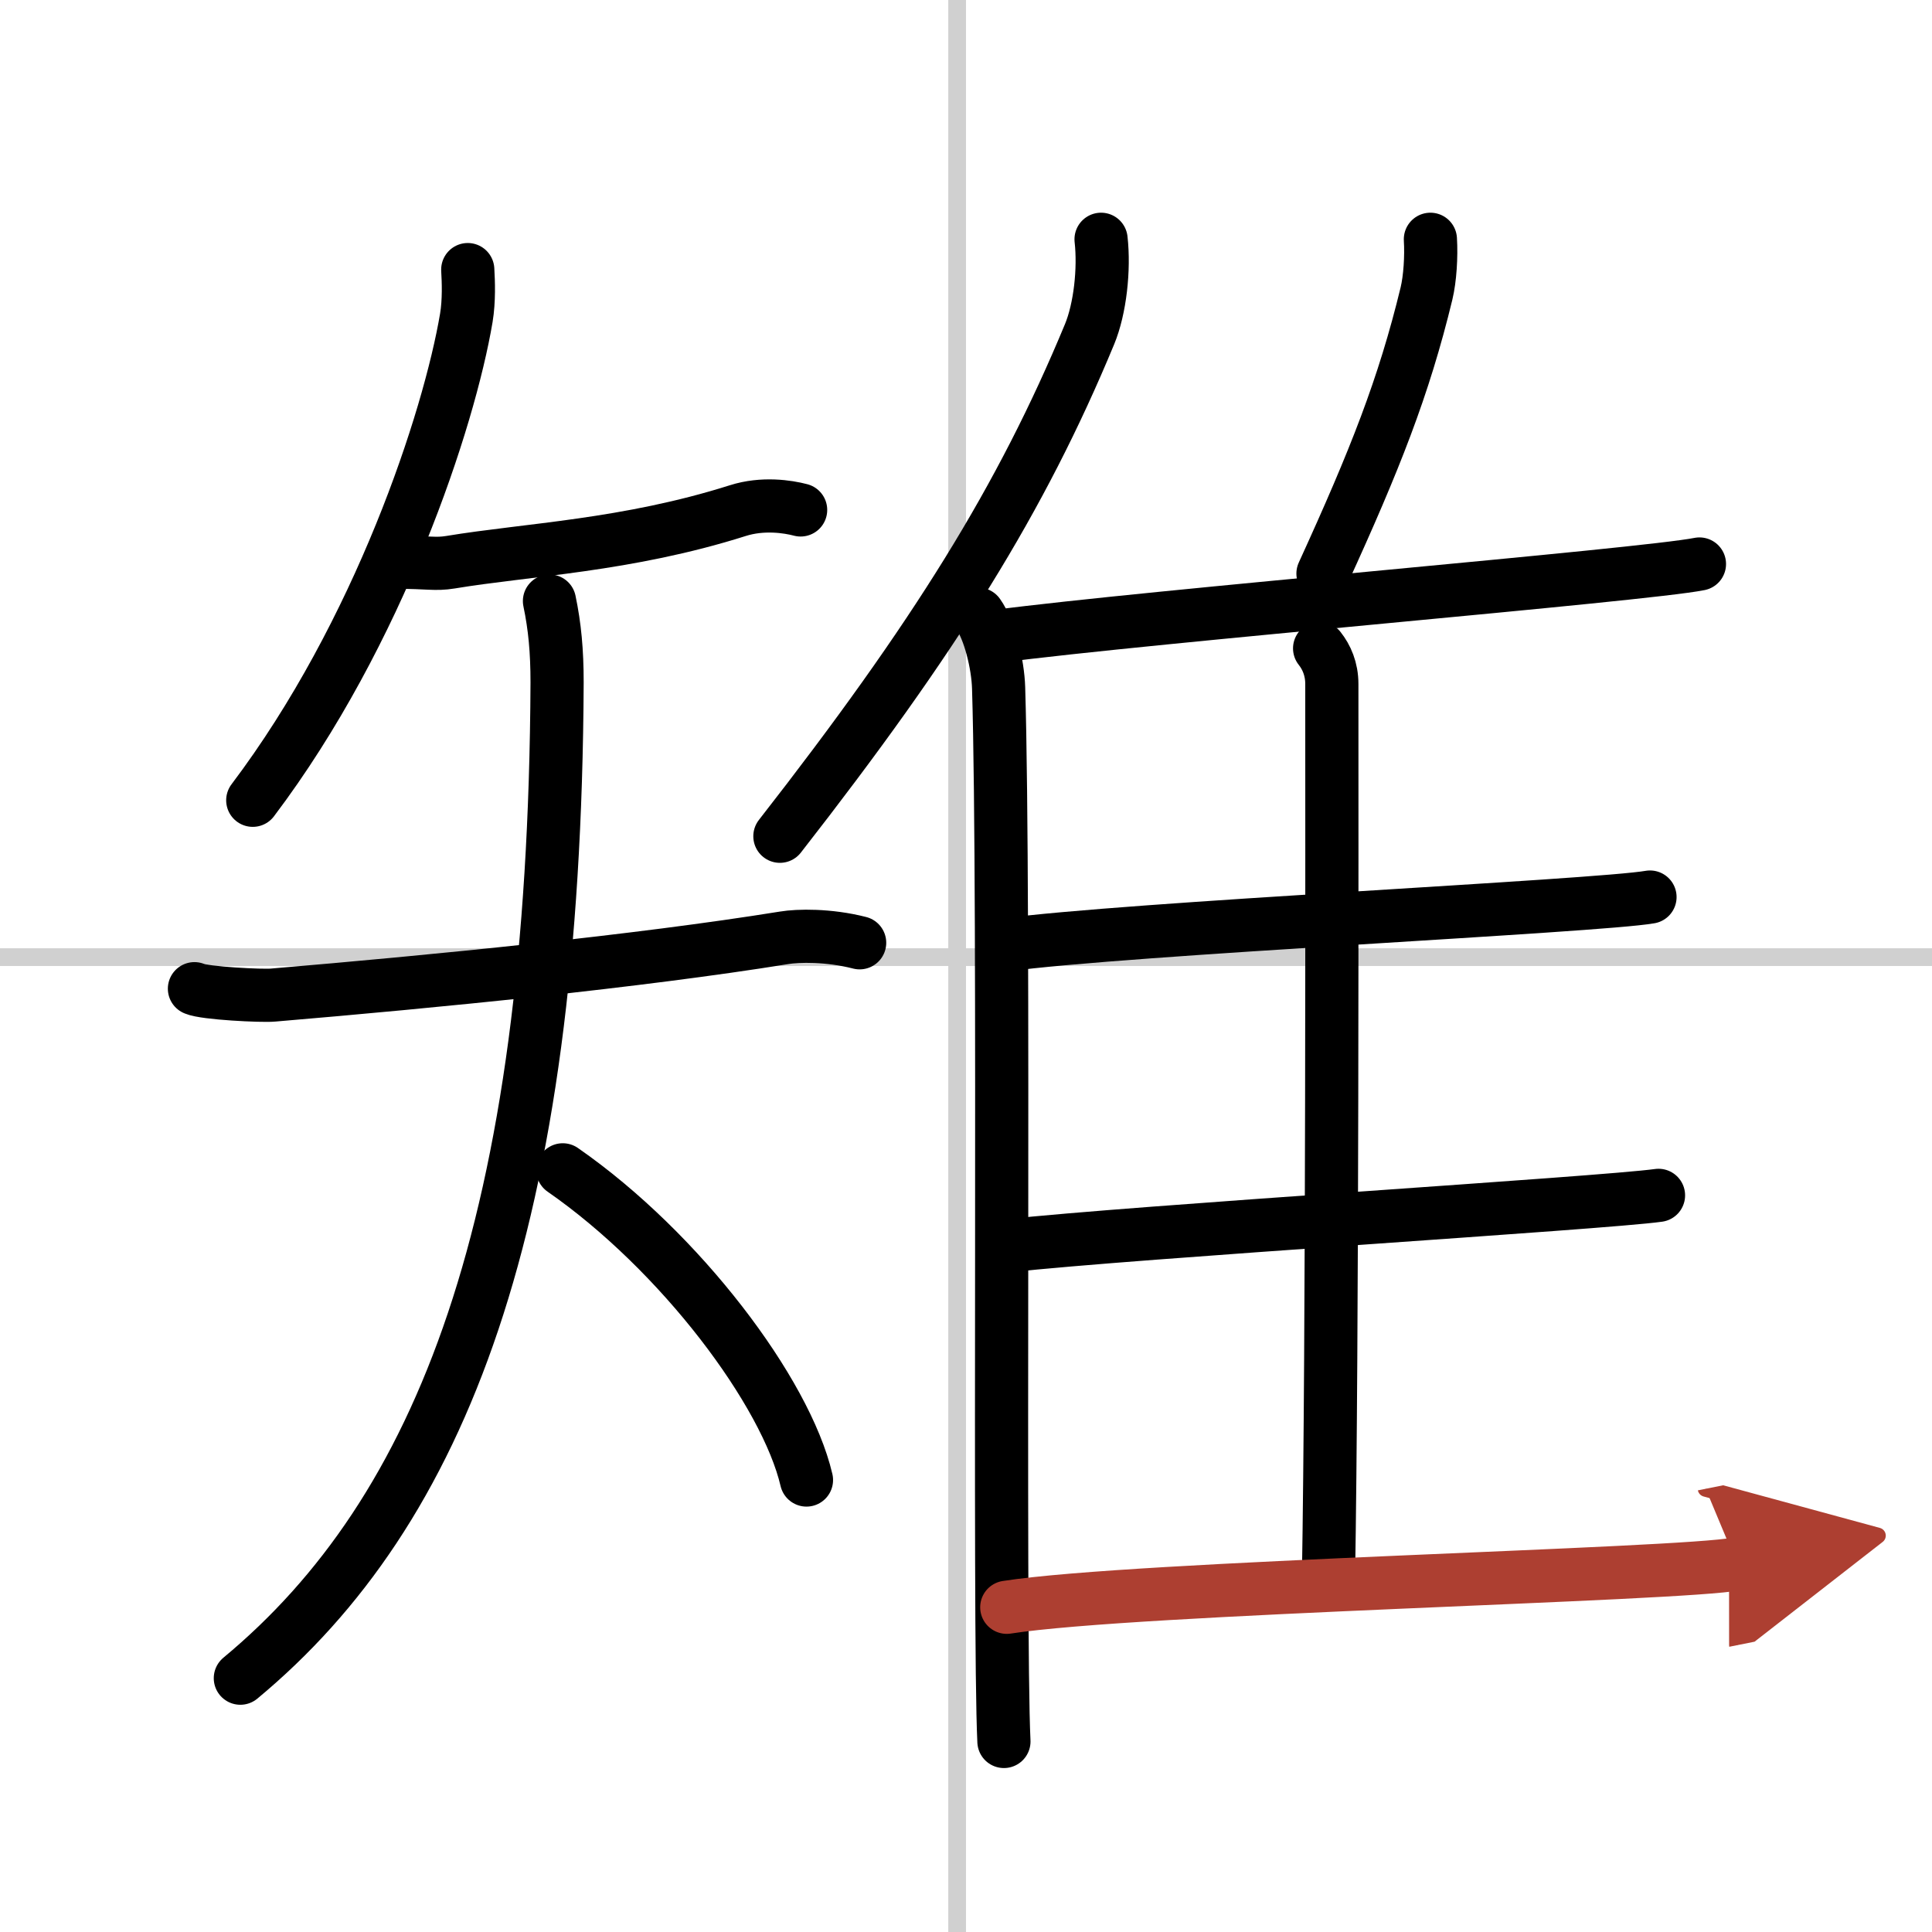 <svg width="400" height="400" viewBox="0 0 109 109" xmlns="http://www.w3.org/2000/svg"><defs><marker id="a" markerWidth="4" orient="auto" refX="1" refY="5" viewBox="0 0 10 10"><polyline points="0 0 10 5 0 10 1 5" fill="#ad3f31" stroke="#ad3f31"/></marker></defs><g fill="none" stroke="#000" stroke-linecap="round" stroke-linejoin="round" stroke-width="3"><rect width="100%" height="100%" fill="#fff" stroke="#fff"/><line x1="54" x2="54" y2="109" stroke="#d0d0d0" stroke-width="1"/><line x2="109" y1="54" y2="54" stroke="#d0d0d0" stroke-width="1"/><path d="m26.39 15.21c0.04 0.68 0.08 1.75-0.08 2.72-0.97 5.74-4.91 17.77-12.05 27.22"/><path d="m22.41 31.72c1.75 0 2.14 0.14 3 0 4.34-0.72 9.96-0.93 16.21-2.91 1.41-0.45 2.83-0.23 3.55-0.04"/><path d="m10.97 55.78c0.57 0.26 3.82 0.42 4.44 0.36 9.14-0.77 20.59-1.9 28.83-3.23 0.78-0.13 2.5-0.17 4.26 0.28"/><path d="m31 33.91c0.3 1.43 0.43 2.82 0.43 4.59-0.14 30.62-6.53 46.77-17.87 56.18"/><path d="m31.75 66c6.64 4.61 12.59 12.53 13.75 17.5"/><path d="M62.12,13.5c0.19,1.69-0.05,3.91-0.65,5.36C57.64,28.1,52.78,35.93,44,47.18"/><path d="m55.19 34.65c0.63 0.88 1.11 2.8 1.15 4.16 0.37 12.12-0.01 53.13 0.3 59.44"/><path d="m80.7 13.5c0.06 0.97-0.02 2.23-0.22 3.06-1.28 5.28-2.9 9.37-5.84 15.8"/><path d="m56.16 35.91c8.84-1.16 36.59-3.46 39.72-4.09"/><path d="m74.45 36.58c0.39 0.49 0.69 1.16 0.69 2.01 0 8.62 0.04 36.88-0.19 50.46"/><path d="m56.64 53.32c6.89-0.94 33.5-2.19 36.45-2.71"/><path d="m56.8 70.29c7.27-0.8 33.65-2.41 36.77-2.85"/><path d="m56.8 90.68c7.3-1.14 38.06-1.82 41.2-2.45" marker-end="url(#a)" stroke="#ad3f31"/></g></svg>
